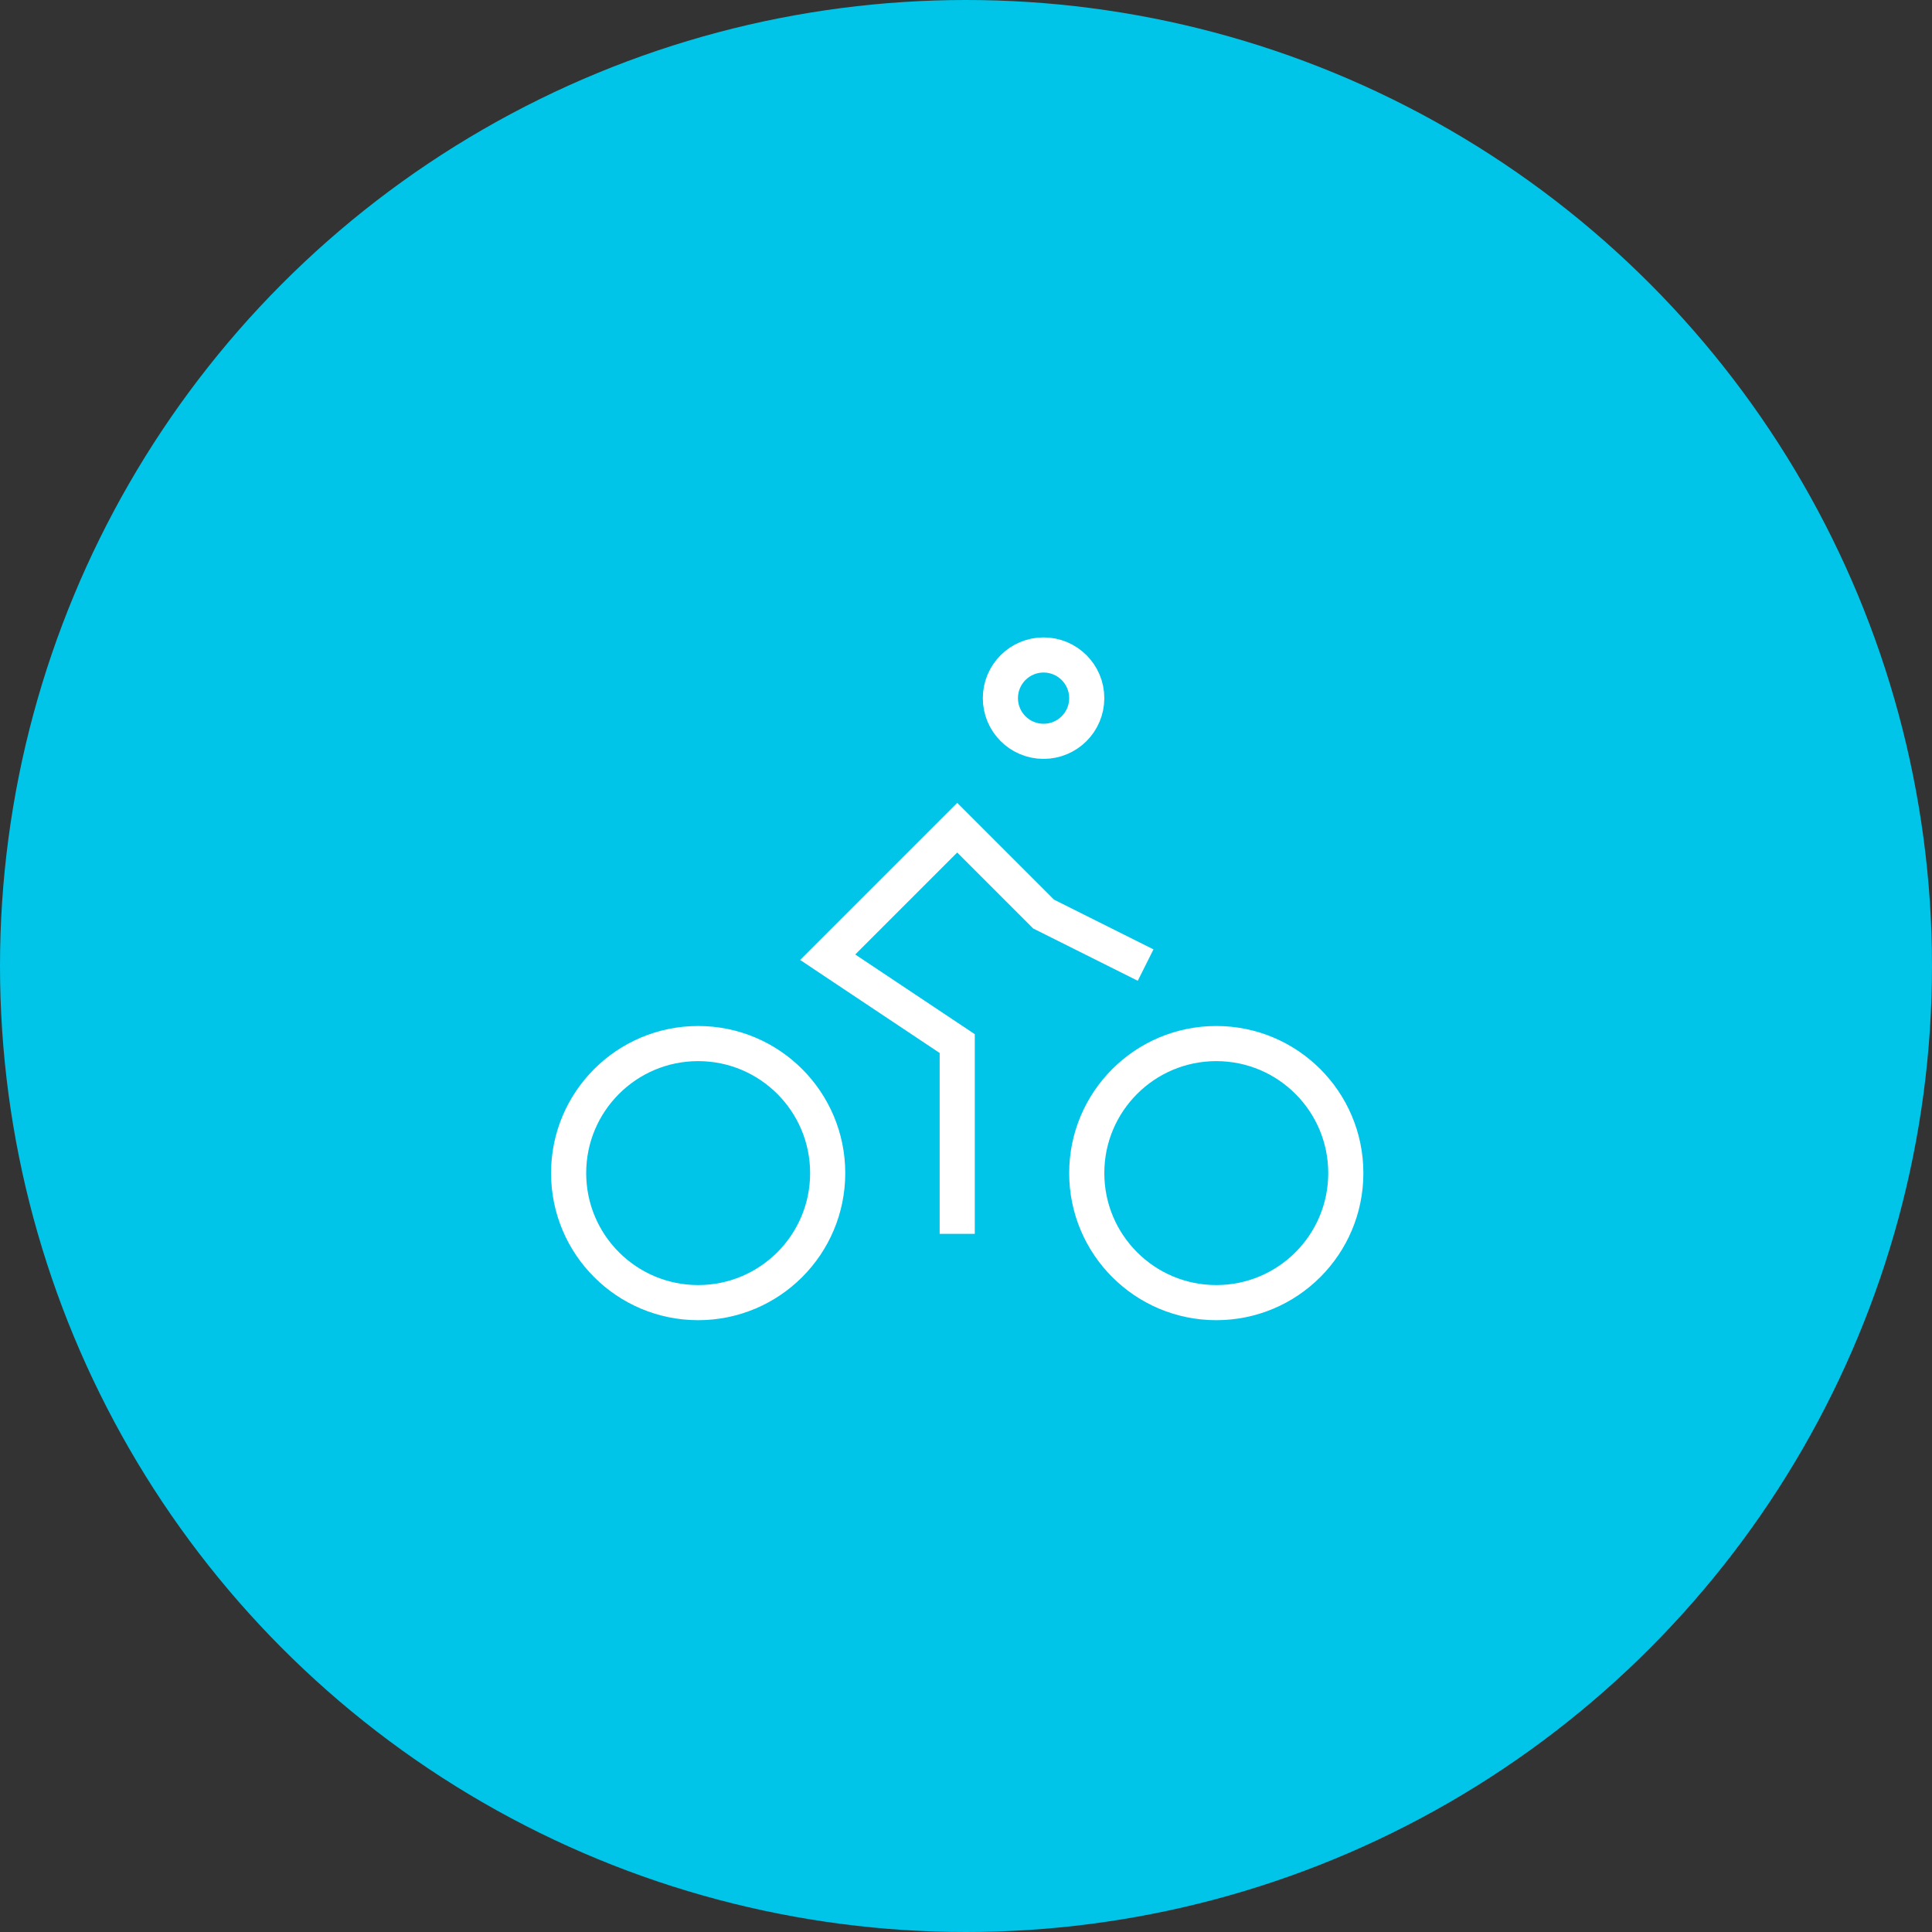 <svg width="110" height="110" viewBox="0 0 110 110" fill="none" xmlns="http://www.w3.org/2000/svg">
<rect x="0" y="0" width="110" height="110" fill="#333333" stroke="none"/>
<circle cx="55" cy="55" r="55" fill="#00C5E8"/>
<path d="M59.416 42.208C60.774 42.208 61.875 41.108 61.875 39.75C61.875 38.392 60.774 37.291 59.416 37.291C58.059 37.291 56.958 38.392 56.958 39.75C56.958 41.108 58.059 42.208 59.416 42.208Z" stroke="white" stroke-width="2" stroke-linecap="square"/>
<path d="M54.5 69.25V59.417L47.125 54.5L54.5 47.125L59.417 52.042L64.333 54.5" stroke="white" stroke-width="2" stroke-linecap="square"/>
<path d="M39.75 74.166C43.823 74.166 47.125 70.865 47.125 66.791C47.125 62.718 43.823 59.416 39.75 59.416C35.677 59.416 32.375 62.718 32.375 66.791C32.375 70.865 35.677 74.166 39.75 74.166Z" stroke="white" stroke-width="2" stroke-linecap="square"/>
<path d="M69.25 74.166C73.323 74.166 76.625 70.865 76.625 66.791C76.625 62.718 73.323 59.416 69.25 59.416C65.177 59.416 61.875 62.718 61.875 66.791C61.875 70.865 65.177 74.166 69.25 74.166Z" stroke="white" stroke-width="2" stroke-linecap="square"/>
</svg>
